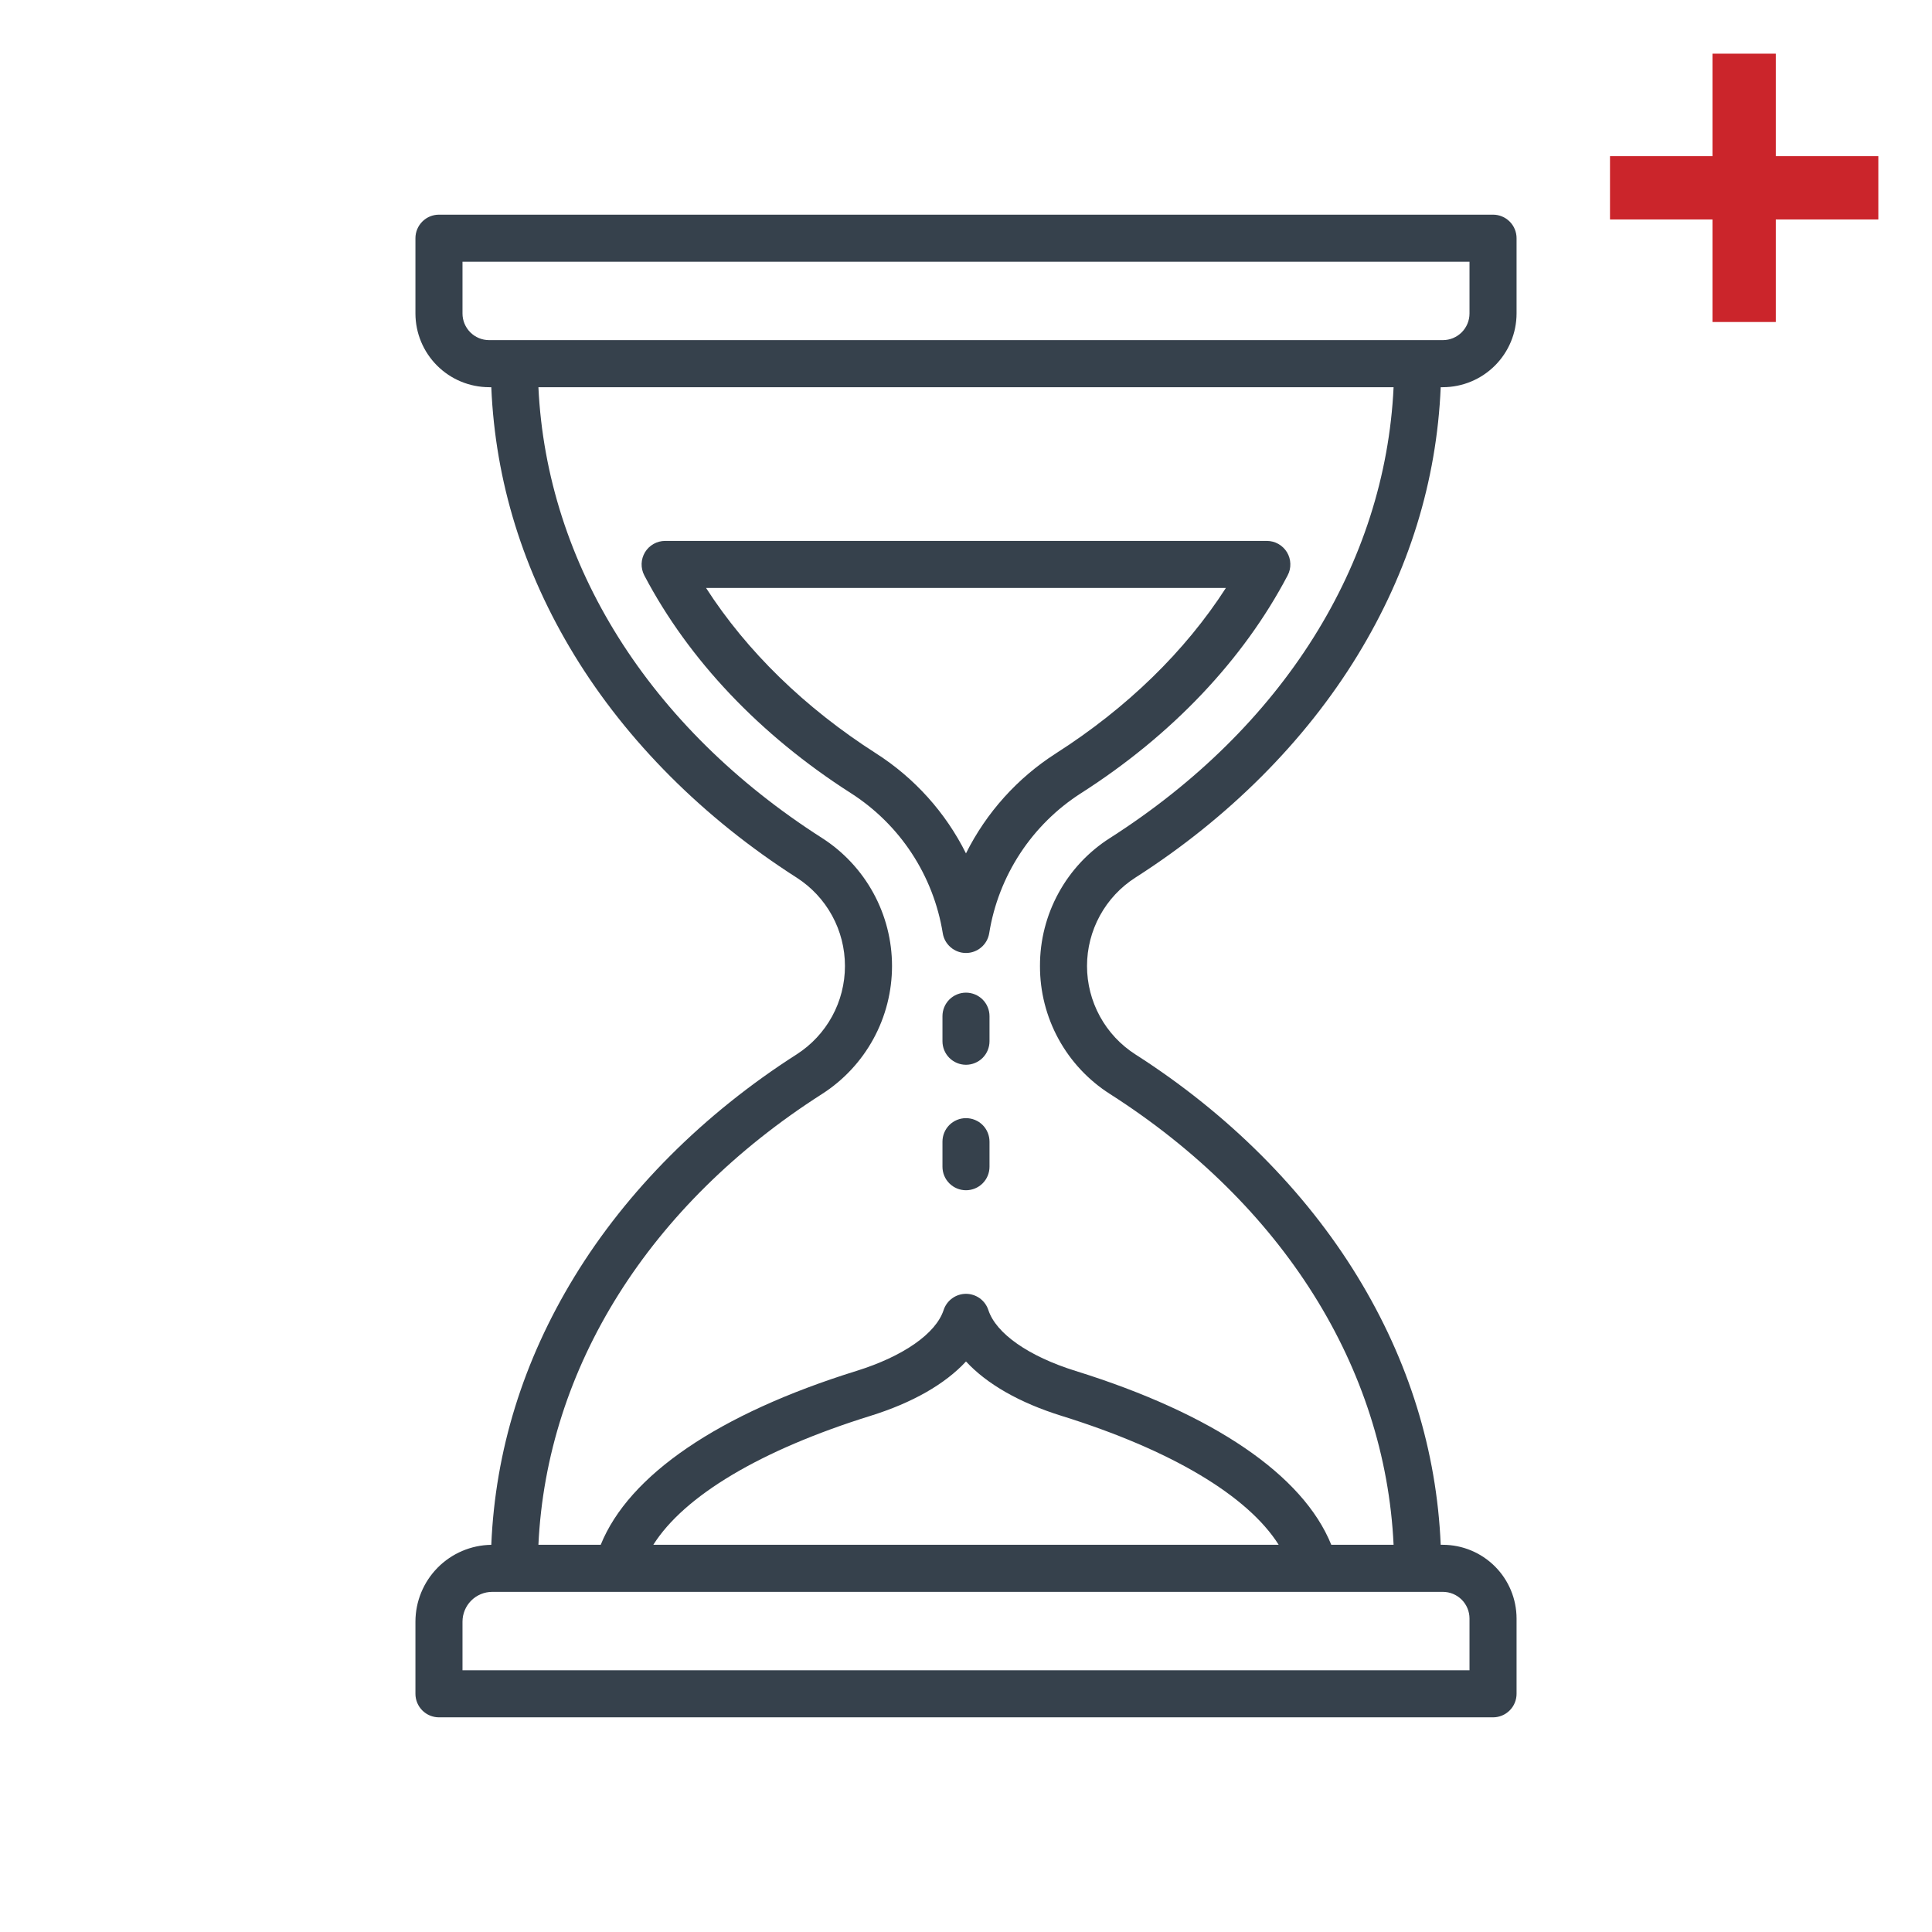 <svg width="72" height="72" viewBox="0 0 72 72" fill="none" xmlns="http://www.w3.org/2000/svg">
<path d="M42.312 32.706C45.772 30.494 48.637 27.627 50.596 24.416C52.505 21.288 53.542 17.932 53.691 14.43H53.77C54.499 14.429 55.197 14.139 55.712 13.624C56.227 13.109 56.517 12.411 56.518 11.683V8.877C56.518 8.644 56.425 8.421 56.261 8.257C56.096 8.092 55.873 8 55.641 8H16.359C16.127 8 15.903 8.092 15.739 8.257C15.575 8.421 15.482 8.644 15.482 8.877V11.683C15.483 12.411 15.773 13.109 16.288 13.624C16.803 14.139 17.501 14.429 18.23 14.43H18.309C18.457 17.932 19.495 21.288 21.404 24.416C23.363 27.627 26.228 30.494 29.688 32.706C30.24 33.06 30.695 33.547 31.01 34.123C31.325 34.699 31.489 35.344 31.489 36C31.489 36.656 31.325 37.301 31.01 37.877C30.695 38.453 30.24 38.94 29.688 39.294C26.227 41.506 23.363 44.373 21.404 47.584C19.495 50.712 18.457 54.068 18.309 57.571C17.556 57.581 16.838 57.888 16.309 58.423C15.78 58.959 15.483 59.681 15.482 60.434V63.123C15.482 63.356 15.575 63.579 15.739 63.743C15.903 63.908 16.127 64 16.359 64H55.641C55.873 64 56.096 63.908 56.261 63.743C56.425 63.579 56.518 63.356 56.518 63.123V60.317C56.517 59.589 56.227 58.891 55.712 58.376C55.197 57.861 54.499 57.571 53.77 57.57H53.691C53.542 54.068 52.505 50.712 50.596 47.584C48.637 44.373 45.772 41.506 42.312 39.294C41.759 38.94 41.305 38.453 40.99 37.877C40.675 37.301 40.51 36.656 40.51 36C40.51 35.344 40.675 34.699 40.99 34.123C41.305 33.547 41.759 33.06 42.312 32.706ZM17.236 11.683V9.754H54.764V11.683C54.764 11.946 54.659 12.199 54.473 12.385C54.286 12.571 54.034 12.676 53.77 12.676H18.23C17.966 12.676 17.713 12.571 17.527 12.385C17.341 12.199 17.236 11.946 17.236 11.683ZM54.764 60.317V62.246H17.236V60.434C17.236 60.14 17.353 59.858 17.561 59.649C17.77 59.441 18.052 59.324 18.346 59.324H53.77C54.034 59.324 54.286 59.429 54.473 59.615C54.659 59.801 54.764 60.054 54.764 60.317ZM24.347 57.57C25.497 55.746 28.349 54.038 32.436 52.766C34.005 52.278 35.221 51.58 36 50.738C36.779 51.58 37.995 52.278 39.564 52.766C43.651 54.038 46.503 55.746 47.653 57.57H24.347ZM38.757 36C38.754 36.951 38.992 37.887 39.448 38.721C39.905 39.556 40.565 40.261 41.367 40.771C47.813 44.892 51.624 50.976 51.935 57.57H49.613C48.563 54.972 45.222 52.69 40.084 51.091C38.336 50.547 37.12 49.698 36.833 48.821C36.775 48.645 36.663 48.492 36.514 48.384C36.364 48.276 36.184 48.217 35.999 48.217C35.815 48.217 35.635 48.276 35.485 48.384C35.336 48.492 35.224 48.645 35.166 48.821C34.879 49.698 33.663 50.547 31.915 51.091C26.777 52.69 23.436 54.972 22.387 57.57H20.065C20.376 50.976 24.187 44.892 30.633 40.771C31.433 40.259 32.092 39.553 32.548 38.719C33.004 37.886 33.243 36.95 33.243 36C33.243 35.05 33.004 34.114 32.548 33.281C32.092 32.447 31.433 31.741 30.633 31.229C24.187 27.108 20.376 21.024 20.065 14.43H51.935C51.624 21.024 47.814 27.108 41.368 31.229C40.565 31.739 39.905 32.444 39.449 33.279C38.992 34.113 38.754 35.049 38.757 36Z" fill="#36414C"/>
<path d="M47.962 20.581C47.883 20.452 47.773 20.346 47.642 20.271C47.51 20.197 47.362 20.158 47.211 20.158H24.788C24.637 20.158 24.488 20.197 24.357 20.271C24.226 20.345 24.115 20.452 24.037 20.581C23.959 20.711 23.916 20.858 23.911 21.009C23.907 21.16 23.941 21.309 24.011 21.443C25.663 24.587 28.322 27.392 31.703 29.554C32.611 30.134 33.386 30.898 33.977 31.798C34.568 32.699 34.962 33.714 35.134 34.777C35.166 34.983 35.272 35.17 35.431 35.305C35.589 35.441 35.791 35.515 35.999 35.515C36.208 35.515 36.41 35.441 36.568 35.305C36.727 35.17 36.832 34.983 36.865 34.777C37.036 33.713 37.431 32.699 38.022 31.798C38.613 30.898 39.388 30.133 40.296 29.554C43.677 27.392 46.336 24.587 47.987 21.443C48.058 21.309 48.092 21.16 48.087 21.009C48.083 20.858 48.04 20.711 47.962 20.581ZM39.351 28.076C37.918 28.993 36.759 30.281 35.999 31.803C35.24 30.281 34.081 28.993 32.648 28.077C29.996 26.381 27.831 24.27 26.313 21.912H45.685C44.168 24.27 42.003 26.381 39.351 28.076ZM35.999 36.993C35.767 36.993 35.544 37.086 35.379 37.25C35.215 37.414 35.123 37.638 35.123 37.87V38.804C35.123 39.036 35.215 39.259 35.379 39.424C35.544 39.588 35.767 39.681 35.999 39.681C36.232 39.681 36.455 39.588 36.62 39.424C36.784 39.259 36.876 39.036 36.876 38.804V37.87C36.876 37.638 36.784 37.414 36.62 37.25C36.455 37.086 36.232 36.993 35.999 36.993ZM35.999 41.67C35.767 41.67 35.544 41.762 35.379 41.926C35.215 42.091 35.123 42.314 35.123 42.547V43.48C35.123 43.713 35.215 43.936 35.379 44.1C35.544 44.265 35.767 44.357 35.999 44.357C36.232 44.357 36.455 44.265 36.62 44.1C36.784 43.936 36.876 43.713 36.876 43.48V42.547C36.876 42.314 36.784 42.091 36.62 41.926C36.455 41.762 36.232 41.67 35.999 41.67Z" fill="#36414C"/>
<path d="M66.179 5.82V2H63.82V5.82H60V8.179H63.82V12H66.179V8.179H70V5.82H66.179Z" fill="#CB252B"/>
</svg>
